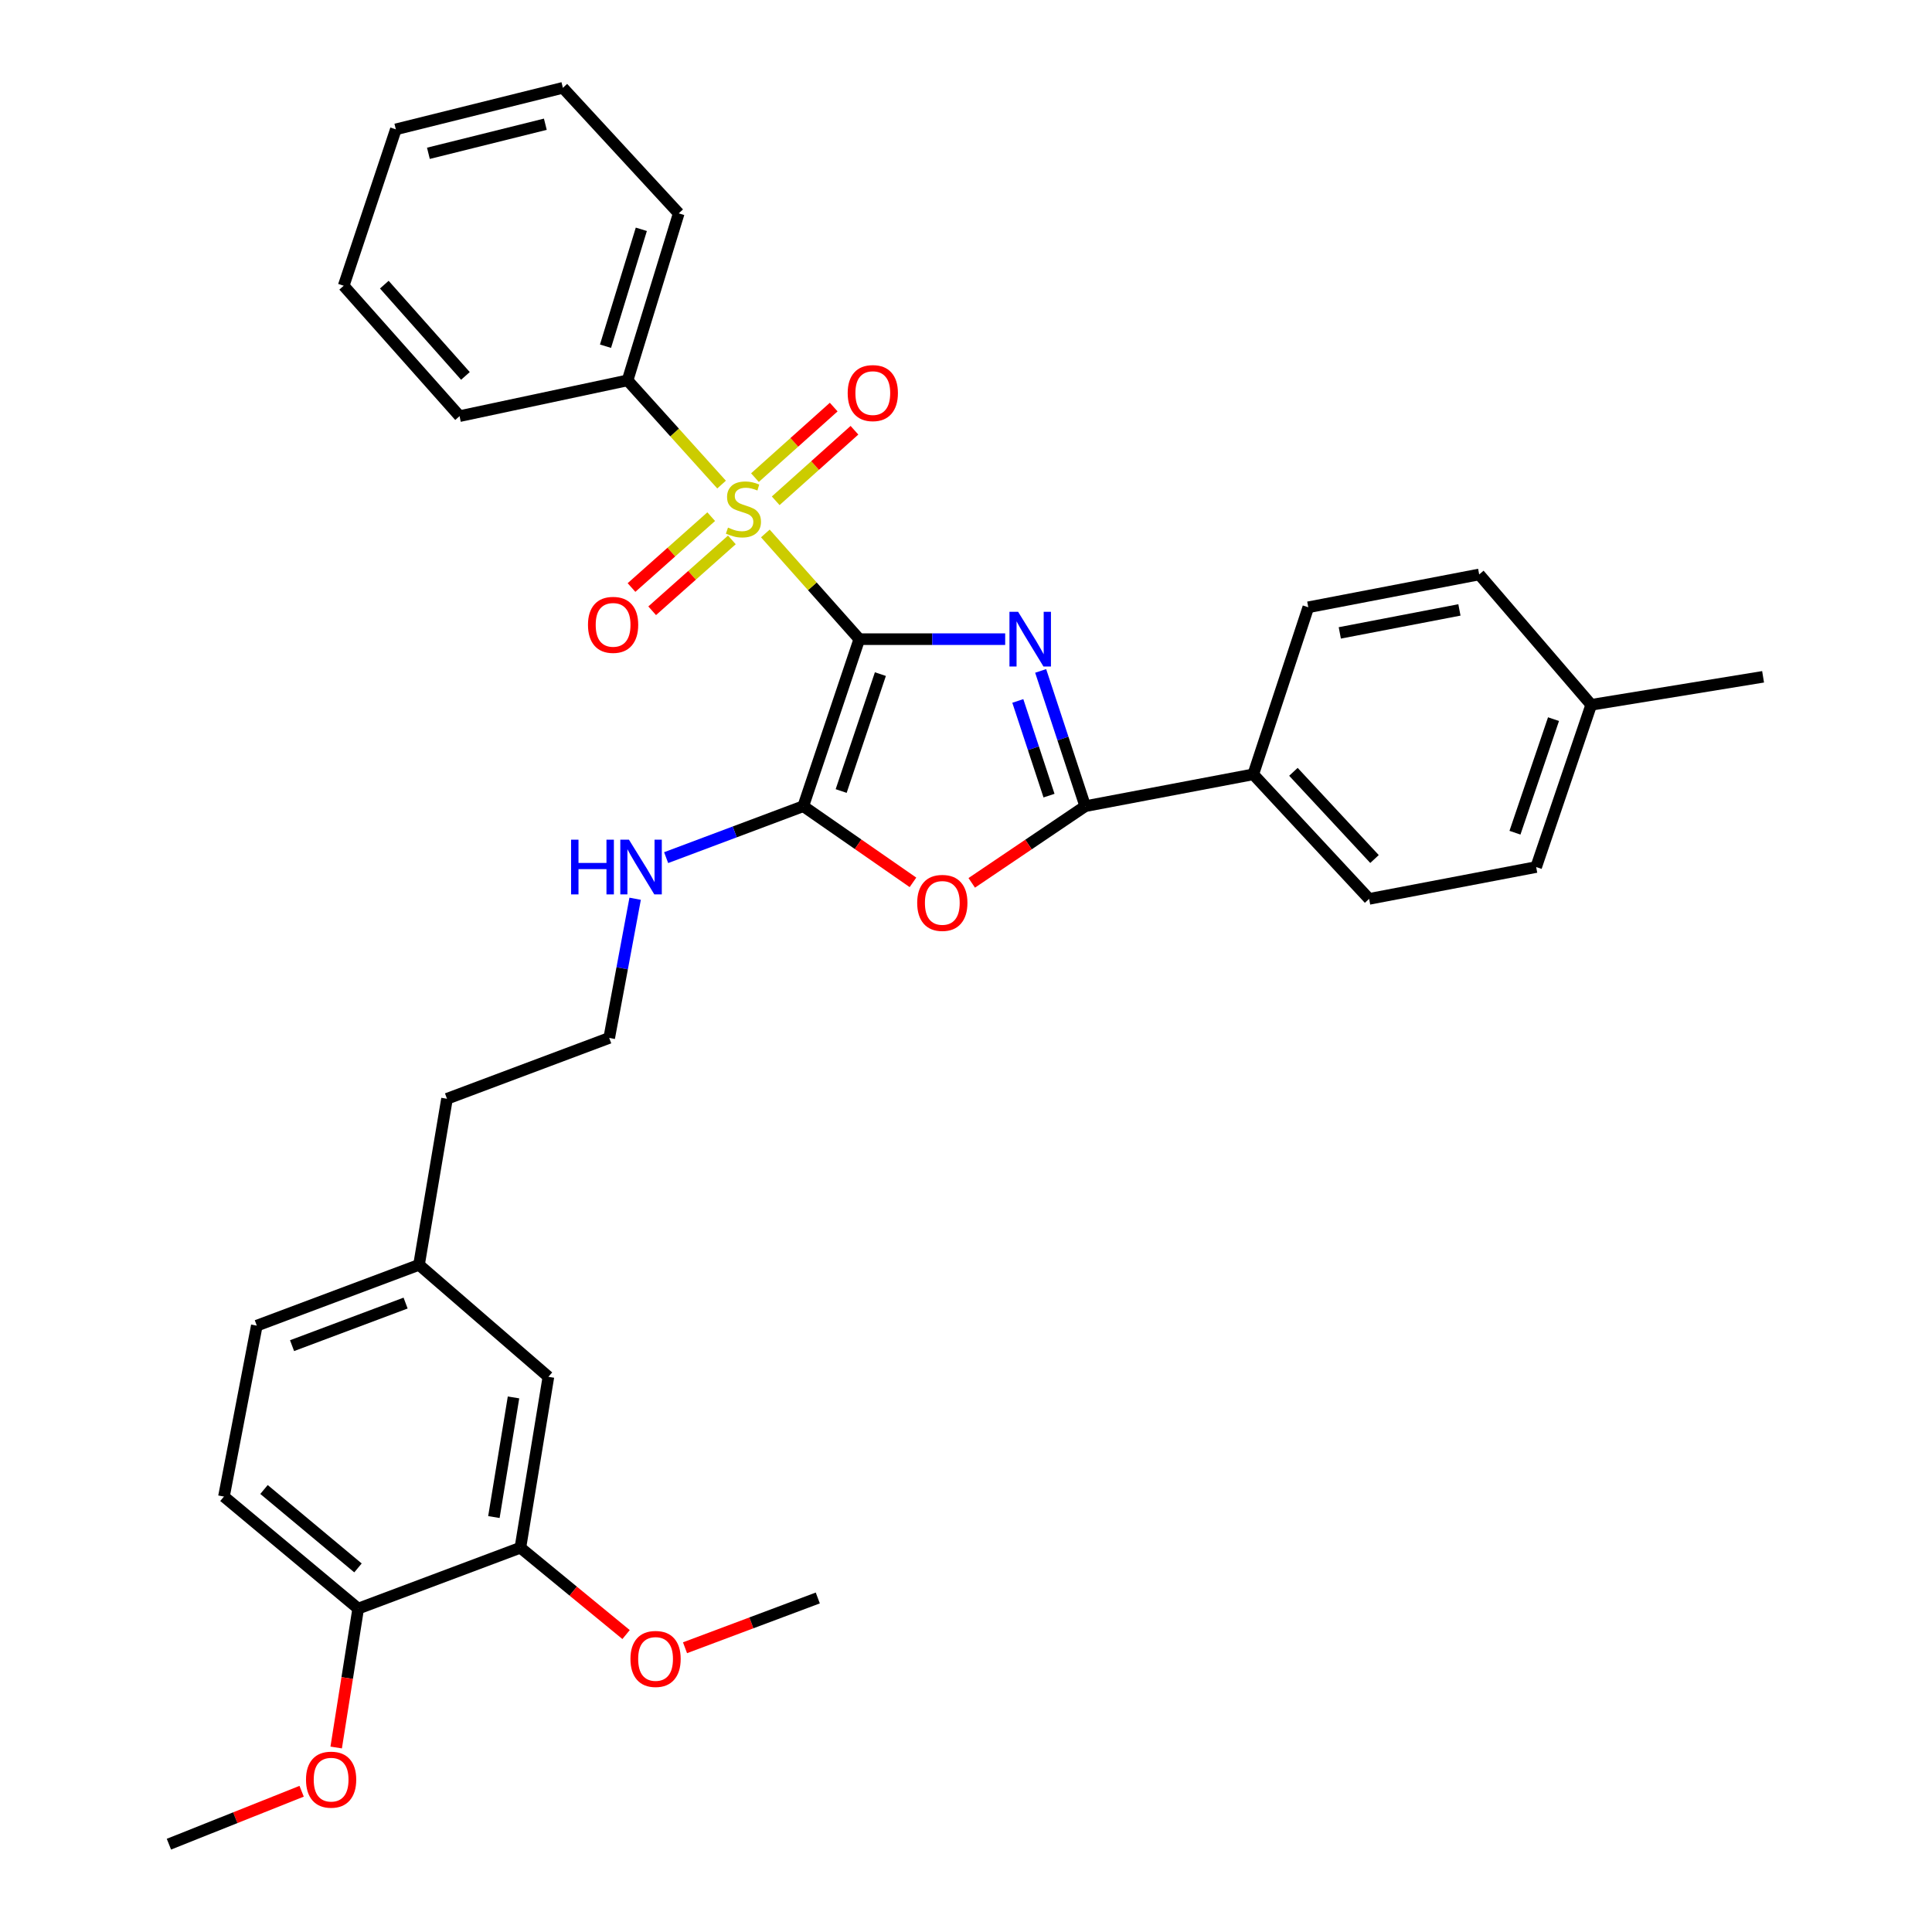<?xml version='1.0' encoding='iso-8859-1'?>
<svg version='1.1' baseProfile='full'
              xmlns='http://www.w3.org/2000/svg'
                      xmlns:rdkit='http://www.rdkit.org/xml'
                      xmlns:xlink='http://www.w3.org/1999/xlink'
                  xml:space='preserve'
width='1000px' height='1000px' viewBox='0 0 1000 1000'>
<!-- END OF HEADER -->
<rect style='opacity:1.0;fill:#FFFFFF;stroke:none' width='1000' height='1000' x='0' y='0'> </rect>
<path class='bond-0' d='M 444.776,330.828 L 482.529,330.828' style='fill:none;fill-rule:evenodd;stroke:#000000;stroke-width:6px;stroke-linecap:butt;stroke-linejoin:miter;stroke-opacity:1' />
<path class='bond-0' d='M 482.529,330.828 L 520.281,330.828' style='fill:none;fill-rule:evenodd;stroke:#0000FF;stroke-width:6px;stroke-linecap:butt;stroke-linejoin:miter;stroke-opacity:1' />
<path class='bond-1' d='M 444.776,330.828 L 420.459,303.472' style='fill:none;fill-rule:evenodd;stroke:#000000;stroke-width:6px;stroke-linecap:butt;stroke-linejoin:miter;stroke-opacity:1' />
<path class='bond-1' d='M 420.459,303.472 L 396.141,276.115' style='fill:none;fill-rule:evenodd;stroke:#CCCC00;stroke-width:6px;stroke-linecap:butt;stroke-linejoin:miter;stroke-opacity:1' />
<path class='bond-2' d='M 444.776,330.828 L 415.774,417.281' style='fill:none;fill-rule:evenodd;stroke:#000000;stroke-width:6px;stroke-linecap:butt;stroke-linejoin:miter;stroke-opacity:1' />
<path class='bond-2' d='M 455.688,348.916 L 435.386,409.433' style='fill:none;fill-rule:evenodd;stroke:#000000;stroke-width:6px;stroke-linecap:butt;stroke-linejoin:miter;stroke-opacity:1' />
<path class='bond-3' d='M 538.648,347.264 L 550.182,382.272' style='fill:none;fill-rule:evenodd;stroke:#0000FF;stroke-width:6px;stroke-linecap:butt;stroke-linejoin:miter;stroke-opacity:1' />
<path class='bond-3' d='M 550.182,382.272 L 561.716,417.281' style='fill:none;fill-rule:evenodd;stroke:#000000;stroke-width:6px;stroke-linecap:butt;stroke-linejoin:miter;stroke-opacity:1' />
<path class='bond-3' d='M 526.819,362.804 L 534.893,387.31' style='fill:none;fill-rule:evenodd;stroke:#0000FF;stroke-width:6px;stroke-linecap:butt;stroke-linejoin:miter;stroke-opacity:1' />
<path class='bond-3' d='M 534.893,387.31 L 542.967,411.816' style='fill:none;fill-rule:evenodd;stroke:#000000;stroke-width:6px;stroke-linecap:butt;stroke-linejoin:miter;stroke-opacity:1' />
<path class='bond-5' d='M 401.502,259.209 L 421.883,240.952' style='fill:none;fill-rule:evenodd;stroke:#CCCC00;stroke-width:6px;stroke-linecap:butt;stroke-linejoin:miter;stroke-opacity:1' />
<path class='bond-5' d='M 421.883,240.952 L 442.264,222.694' style='fill:none;fill-rule:evenodd;stroke:#FF0000;stroke-width:6px;stroke-linecap:butt;stroke-linejoin:miter;stroke-opacity:1' />
<path class='bond-5' d='M 390.761,247.219 L 411.142,228.961' style='fill:none;fill-rule:evenodd;stroke:#CCCC00;stroke-width:6px;stroke-linecap:butt;stroke-linejoin:miter;stroke-opacity:1' />
<path class='bond-5' d='M 411.142,228.961 L 431.523,210.704' style='fill:none;fill-rule:evenodd;stroke:#FF0000;stroke-width:6px;stroke-linecap:butt;stroke-linejoin:miter;stroke-opacity:1' />
<path class='bond-6' d='M 368.119,267.425 L 347.493,285.763' style='fill:none;fill-rule:evenodd;stroke:#CCCC00;stroke-width:6px;stroke-linecap:butt;stroke-linejoin:miter;stroke-opacity:1' />
<path class='bond-6' d='M 347.493,285.763 L 326.867,304.101' style='fill:none;fill-rule:evenodd;stroke:#FF0000;stroke-width:6px;stroke-linecap:butt;stroke-linejoin:miter;stroke-opacity:1' />
<path class='bond-6' d='M 378.815,279.456 L 358.189,297.794' style='fill:none;fill-rule:evenodd;stroke:#CCCC00;stroke-width:6px;stroke-linecap:butt;stroke-linejoin:miter;stroke-opacity:1' />
<path class='bond-6' d='M 358.189,297.794 L 337.563,316.131' style='fill:none;fill-rule:evenodd;stroke:#FF0000;stroke-width:6px;stroke-linecap:butt;stroke-linejoin:miter;stroke-opacity:1' />
<path class='bond-8' d='M 373.486,250.815 L 349.159,223.847' style='fill:none;fill-rule:evenodd;stroke:#CCCC00;stroke-width:6px;stroke-linecap:butt;stroke-linejoin:miter;stroke-opacity:1' />
<path class='bond-8' d='M 349.159,223.847 L 324.832,196.879' style='fill:none;fill-rule:evenodd;stroke:#000000;stroke-width:6px;stroke-linecap:butt;stroke-linejoin:miter;stroke-opacity:1' />
<path class='bond-4' d='M 415.774,417.281 L 444.161,436.994' style='fill:none;fill-rule:evenodd;stroke:#000000;stroke-width:6px;stroke-linecap:butt;stroke-linejoin:miter;stroke-opacity:1' />
<path class='bond-4' d='M 444.161,436.994 L 472.549,456.706' style='fill:none;fill-rule:evenodd;stroke:#FF0000;stroke-width:6px;stroke-linecap:butt;stroke-linejoin:miter;stroke-opacity:1' />
<path class='bond-10' d='M 415.774,417.281 L 380.282,430.595' style='fill:none;fill-rule:evenodd;stroke:#000000;stroke-width:6px;stroke-linecap:butt;stroke-linejoin:miter;stroke-opacity:1' />
<path class='bond-10' d='M 380.282,430.595 L 344.789,443.909' style='fill:none;fill-rule:evenodd;stroke:#0000FF;stroke-width:6px;stroke-linecap:butt;stroke-linejoin:miter;stroke-opacity:1' />
<path class='bond-7' d='M 561.716,417.281 L 648.688,400.79' style='fill:none;fill-rule:evenodd;stroke:#000000;stroke-width:6px;stroke-linecap:butt;stroke-linejoin:miter;stroke-opacity:1' />
<path class='bond-33' d='M 561.716,417.281 L 532.344,437.123' style='fill:none;fill-rule:evenodd;stroke:#000000;stroke-width:6px;stroke-linecap:butt;stroke-linejoin:miter;stroke-opacity:1' />
<path class='bond-33' d='M 532.344,437.123 L 502.971,456.965' style='fill:none;fill-rule:evenodd;stroke:#FF0000;stroke-width:6px;stroke-linecap:butt;stroke-linejoin:miter;stroke-opacity:1' />
<path class='bond-13' d='M 648.688,400.79 L 708.651,465.261' style='fill:none;fill-rule:evenodd;stroke:#000000;stroke-width:6px;stroke-linecap:butt;stroke-linejoin:miter;stroke-opacity:1' />
<path class='bond-13' d='M 669.469,399.497 L 711.444,444.627' style='fill:none;fill-rule:evenodd;stroke:#000000;stroke-width:6px;stroke-linecap:butt;stroke-linejoin:miter;stroke-opacity:1' />
<path class='bond-14' d='M 648.688,400.79 L 677.171,314.328' style='fill:none;fill-rule:evenodd;stroke:#000000;stroke-width:6px;stroke-linecap:butt;stroke-linejoin:miter;stroke-opacity:1' />
<path class='bond-24' d='M 324.832,196.879 L 351.312,110.435' style='fill:none;fill-rule:evenodd;stroke:#000000;stroke-width:6px;stroke-linecap:butt;stroke-linejoin:miter;stroke-opacity:1' />
<path class='bond-24' d='M 313.412,179.197 L 331.949,118.687' style='fill:none;fill-rule:evenodd;stroke:#000000;stroke-width:6px;stroke-linecap:butt;stroke-linejoin:miter;stroke-opacity:1' />
<path class='bond-25' d='M 324.832,196.879 L 237.869,215.391' style='fill:none;fill-rule:evenodd;stroke:#000000;stroke-width:6px;stroke-linecap:butt;stroke-linejoin:miter;stroke-opacity:1' />
<path class='bond-9' d='M 269.349,801.1 L 283.855,712.635' style='fill:none;fill-rule:evenodd;stroke:#000000;stroke-width:6px;stroke-linecap:butt;stroke-linejoin:miter;stroke-opacity:1' />
<path class='bond-9' d='M 255.639,785.226 L 265.793,723.3' style='fill:none;fill-rule:evenodd;stroke:#000000;stroke-width:6px;stroke-linecap:butt;stroke-linejoin:miter;stroke-opacity:1' />
<path class='bond-18' d='M 269.349,801.1 L 296.702,823.573' style='fill:none;fill-rule:evenodd;stroke:#000000;stroke-width:6px;stroke-linecap:butt;stroke-linejoin:miter;stroke-opacity:1' />
<path class='bond-18' d='M 296.702,823.573 L 324.056,846.046' style='fill:none;fill-rule:evenodd;stroke:#FF0000;stroke-width:6px;stroke-linecap:butt;stroke-linejoin:miter;stroke-opacity:1' />
<path class='bond-36' d='M 269.349,801.1 L 185.4,832.607' style='fill:none;fill-rule:evenodd;stroke:#000000;stroke-width:6px;stroke-linecap:butt;stroke-linejoin:miter;stroke-opacity:1' />
<path class='bond-22' d='M 328.75,465.188 L 322.038,501.207' style='fill:none;fill-rule:evenodd;stroke:#0000FF;stroke-width:6px;stroke-linecap:butt;stroke-linejoin:miter;stroke-opacity:1' />
<path class='bond-22' d='M 322.038,501.207 L 315.325,537.226' style='fill:none;fill-rule:evenodd;stroke:#000000;stroke-width:6px;stroke-linecap:butt;stroke-linejoin:miter;stroke-opacity:1' />
<path class='bond-11' d='M 185.4,832.607 L 115.913,774.62' style='fill:none;fill-rule:evenodd;stroke:#000000;stroke-width:6px;stroke-linecap:butt;stroke-linejoin:miter;stroke-opacity:1' />
<path class='bond-11' d='M 185.291,811.549 L 136.65,770.958' style='fill:none;fill-rule:evenodd;stroke:#000000;stroke-width:6px;stroke-linecap:butt;stroke-linejoin:miter;stroke-opacity:1' />
<path class='bond-23' d='M 185.4,832.607 L 179.705,868.555' style='fill:none;fill-rule:evenodd;stroke:#000000;stroke-width:6px;stroke-linecap:butt;stroke-linejoin:miter;stroke-opacity:1' />
<path class='bond-23' d='M 179.705,868.555 L 174.01,904.504' style='fill:none;fill-rule:evenodd;stroke:#FF0000;stroke-width:6px;stroke-linecap:butt;stroke-linejoin:miter;stroke-opacity:1' />
<path class='bond-12' d='M 283.855,712.635 L 216.88,654.675' style='fill:none;fill-rule:evenodd;stroke:#000000;stroke-width:6px;stroke-linecap:butt;stroke-linejoin:miter;stroke-opacity:1' />
<path class='bond-19' d='M 708.651,465.261 L 795.113,448.779' style='fill:none;fill-rule:evenodd;stroke:#000000;stroke-width:6px;stroke-linecap:butt;stroke-linejoin:miter;stroke-opacity:1' />
<path class='bond-20' d='M 677.171,314.328 L 765.627,297.336' style='fill:none;fill-rule:evenodd;stroke:#000000;stroke-width:6px;stroke-linecap:butt;stroke-linejoin:miter;stroke-opacity:1' />
<path class='bond-20' d='M 693.476,327.588 L 755.396,315.694' style='fill:none;fill-rule:evenodd;stroke:#000000;stroke-width:6px;stroke-linecap:butt;stroke-linejoin:miter;stroke-opacity:1' />
<path class='bond-15' d='M 115.913,774.62 L 132.922,686.155' style='fill:none;fill-rule:evenodd;stroke:#000000;stroke-width:6px;stroke-linecap:butt;stroke-linejoin:miter;stroke-opacity:1' />
<path class='bond-16' d='M 216.88,654.675 L 231.368,568.723' style='fill:none;fill-rule:evenodd;stroke:#000000;stroke-width:6px;stroke-linecap:butt;stroke-linejoin:miter;stroke-opacity:1' />
<path class='bond-17' d='M 216.88,654.675 L 132.922,686.155' style='fill:none;fill-rule:evenodd;stroke:#000000;stroke-width:6px;stroke-linecap:butt;stroke-linejoin:miter;stroke-opacity:1' />
<path class='bond-17' d='M 209.938,674.47 L 151.168,696.506' style='fill:none;fill-rule:evenodd;stroke:#000000;stroke-width:6px;stroke-linecap:butt;stroke-linejoin:miter;stroke-opacity:1' />
<path class='bond-28' d='M 354.562,852.872 L 388.924,839.989' style='fill:none;fill-rule:evenodd;stroke:#FF0000;stroke-width:6px;stroke-linecap:butt;stroke-linejoin:miter;stroke-opacity:1' />
<path class='bond-28' d='M 388.924,839.989 L 423.286,827.107' style='fill:none;fill-rule:evenodd;stroke:#000000;stroke-width:6px;stroke-linecap:butt;stroke-linejoin:miter;stroke-opacity:1' />
<path class='bond-35' d='M 795.113,448.779 L 823.614,364.803' style='fill:none;fill-rule:evenodd;stroke:#000000;stroke-width:6px;stroke-linecap:butt;stroke-linejoin:miter;stroke-opacity:1' />
<path class='bond-35' d='M 784.144,431.008 L 804.096,372.226' style='fill:none;fill-rule:evenodd;stroke:#000000;stroke-width:6px;stroke-linecap:butt;stroke-linejoin:miter;stroke-opacity:1' />
<path class='bond-21' d='M 765.627,297.336 L 823.614,364.803' style='fill:none;fill-rule:evenodd;stroke:#000000;stroke-width:6px;stroke-linecap:butt;stroke-linejoin:miter;stroke-opacity:1' />
<path class='bond-27' d='M 823.614,364.803 L 912.571,350.315' style='fill:none;fill-rule:evenodd;stroke:#000000;stroke-width:6px;stroke-linecap:butt;stroke-linejoin:miter;stroke-opacity:1' />
<path class='bond-26' d='M 315.325,537.226 L 231.368,568.723' style='fill:none;fill-rule:evenodd;stroke:#000000;stroke-width:6px;stroke-linecap:butt;stroke-linejoin:miter;stroke-opacity:1' />
<path class='bond-29' d='M 156.127,927.148 L 121.778,940.847' style='fill:none;fill-rule:evenodd;stroke:#FF0000;stroke-width:6px;stroke-linecap:butt;stroke-linejoin:miter;stroke-opacity:1' />
<path class='bond-29' d='M 121.778,940.847 L 87.429,954.545' style='fill:none;fill-rule:evenodd;stroke:#000000;stroke-width:6px;stroke-linecap:butt;stroke-linejoin:miter;stroke-opacity:1' />
<path class='bond-30' d='M 351.312,110.435 L 291.349,45.455' style='fill:none;fill-rule:evenodd;stroke:#000000;stroke-width:6px;stroke-linecap:butt;stroke-linejoin:miter;stroke-opacity:1' />
<path class='bond-31' d='M 237.869,215.391 L 177.888,147.906' style='fill:none;fill-rule:evenodd;stroke:#000000;stroke-width:6px;stroke-linecap:butt;stroke-linejoin:miter;stroke-opacity:1' />
<path class='bond-31' d='M 240.904,194.574 L 198.917,147.335' style='fill:none;fill-rule:evenodd;stroke:#000000;stroke-width:6px;stroke-linecap:butt;stroke-linejoin:miter;stroke-opacity:1' />
<path class='bond-34' d='M 291.349,45.455 L 204.887,66.954' style='fill:none;fill-rule:evenodd;stroke:#000000;stroke-width:6px;stroke-linecap:butt;stroke-linejoin:miter;stroke-opacity:1' />
<path class='bond-34' d='M 282.264,64.301 L 221.741,79.351' style='fill:none;fill-rule:evenodd;stroke:#000000;stroke-width:6px;stroke-linecap:butt;stroke-linejoin:miter;stroke-opacity:1' />
<path class='bond-32' d='M 177.888,147.906 L 204.887,66.954' style='fill:none;fill-rule:evenodd;stroke:#000000;stroke-width:6px;stroke-linecap:butt;stroke-linejoin:miter;stroke-opacity:1' />
<path  class='atom-1' d='M 526.972 316.668
L 536.252 331.668
Q 537.172 333.148, 538.652 335.828
Q 540.132 338.508, 540.212 338.668
L 540.212 316.668
L 543.972 316.668
L 543.972 344.988
L 540.092 344.988
L 530.132 328.588
Q 528.972 326.668, 527.732 324.468
Q 526.532 322.268, 526.172 321.588
L 526.172 344.988
L 522.492 344.988
L 522.492 316.668
L 526.972 316.668
' fill='#0000FF'/>
<path  class='atom-2' d='M 376.804 273.082
Q 377.124 273.202, 378.444 273.762
Q 379.764 274.322, 381.204 274.682
Q 382.684 275.002, 384.124 275.002
Q 386.804 275.002, 388.364 273.722
Q 389.924 272.402, 389.924 270.122
Q 389.924 268.562, 389.124 267.602
Q 388.364 266.642, 387.164 266.122
Q 385.964 265.602, 383.964 265.002
Q 381.444 264.242, 379.924 263.522
Q 378.444 262.802, 377.364 261.282
Q 376.324 259.762, 376.324 257.202
Q 376.324 253.642, 378.724 251.442
Q 381.164 249.242, 385.964 249.242
Q 389.244 249.242, 392.964 250.802
L 392.044 253.882
Q 388.644 252.482, 386.084 252.482
Q 383.324 252.482, 381.804 253.642
Q 380.284 254.762, 380.324 256.722
Q 380.324 258.242, 381.084 259.162
Q 381.884 260.082, 383.004 260.602
Q 384.164 261.122, 386.084 261.722
Q 388.644 262.522, 390.164 263.322
Q 391.684 264.122, 392.764 265.762
Q 393.884 267.362, 393.884 270.122
Q 393.884 274.042, 391.244 276.162
Q 388.644 278.242, 384.284 278.242
Q 381.764 278.242, 379.844 277.682
Q 377.964 277.162, 375.724 276.242
L 376.804 273.082
' fill='#CCCC00'/>
<path  class='atom-5' d='M 474.739 467.335
Q 474.739 460.535, 478.099 456.735
Q 481.459 452.935, 487.739 452.935
Q 494.019 452.935, 497.379 456.735
Q 500.739 460.535, 500.739 467.335
Q 500.739 474.215, 497.339 478.135
Q 493.939 482.015, 487.739 482.015
Q 481.499 482.015, 478.099 478.135
Q 474.739 474.255, 474.739 467.335
M 487.739 478.815
Q 492.059 478.815, 494.379 475.935
Q 496.739 473.015, 496.739 467.335
Q 496.739 461.775, 494.379 458.975
Q 492.059 456.135, 487.739 456.135
Q 483.419 456.135, 481.059 458.935
Q 478.739 461.735, 478.739 467.335
Q 478.739 473.055, 481.059 475.935
Q 483.419 478.815, 487.739 478.815
' fill='#FF0000'/>
<path  class='atom-6' d='M 438.761 203.46
Q 438.761 196.66, 442.121 192.86
Q 445.481 189.06, 451.761 189.06
Q 458.041 189.06, 461.401 192.86
Q 464.761 196.66, 464.761 203.46
Q 464.761 210.34, 461.361 214.26
Q 457.961 218.14, 451.761 218.14
Q 445.521 218.14, 442.121 214.26
Q 438.761 210.38, 438.761 203.46
M 451.761 214.94
Q 456.081 214.94, 458.401 212.06
Q 460.761 209.14, 460.761 203.46
Q 460.761 197.9, 458.401 195.1
Q 456.081 192.26, 451.761 192.26
Q 447.441 192.26, 445.081 195.06
Q 442.761 197.86, 442.761 203.46
Q 442.761 209.18, 445.081 212.06
Q 447.441 214.94, 451.761 214.94
' fill='#FF0000'/>
<path  class='atom-7' d='M 304.338 323.423
Q 304.338 316.623, 307.698 312.823
Q 311.058 309.023, 317.338 309.023
Q 323.618 309.023, 326.978 312.823
Q 330.338 316.623, 330.338 323.423
Q 330.338 330.303, 326.938 334.223
Q 323.538 338.103, 317.338 338.103
Q 311.098 338.103, 307.698 334.223
Q 304.338 330.343, 304.338 323.423
M 317.338 334.903
Q 321.658 334.903, 323.978 332.023
Q 326.338 329.103, 326.338 323.423
Q 326.338 317.863, 323.978 315.063
Q 321.658 312.223, 317.338 312.223
Q 313.018 312.223, 310.658 315.023
Q 308.338 317.823, 308.338 323.423
Q 308.338 329.143, 310.658 332.023
Q 313.018 334.903, 317.338 334.903
' fill='#FF0000'/>
<path  class='atom-11' d='M 295.587 434.619
L 299.427 434.619
L 299.427 446.659
L 313.907 446.659
L 313.907 434.619
L 317.747 434.619
L 317.747 462.939
L 313.907 462.939
L 313.907 449.859
L 299.427 449.859
L 299.427 462.939
L 295.587 462.939
L 295.587 434.619
' fill='#0000FF'/>
<path  class='atom-11' d='M 325.547 434.619
L 334.827 449.619
Q 335.747 451.099, 337.227 453.779
Q 338.707 456.459, 338.787 456.619
L 338.787 434.619
L 342.547 434.619
L 342.547 462.939
L 338.667 462.939
L 328.707 446.539
Q 327.547 444.619, 326.307 442.419
Q 325.107 440.219, 324.747 439.539
L 324.747 462.939
L 321.067 462.939
L 321.067 434.619
L 325.547 434.619
' fill='#0000FF'/>
<path  class='atom-19' d='M 326.32 858.666
Q 326.32 851.866, 329.68 848.066
Q 333.04 844.266, 339.32 844.266
Q 345.6 844.266, 348.96 848.066
Q 352.32 851.866, 352.32 858.666
Q 352.32 865.546, 348.92 869.466
Q 345.52 873.346, 339.32 873.346
Q 333.08 873.346, 329.68 869.466
Q 326.32 865.586, 326.32 858.666
M 339.32 870.146
Q 343.64 870.146, 345.96 867.266
Q 348.32 864.346, 348.32 858.666
Q 348.32 853.106, 345.96 850.306
Q 343.64 847.466, 339.32 847.466
Q 335 847.466, 332.64 850.266
Q 330.32 853.066, 330.32 858.666
Q 330.32 864.386, 332.64 867.266
Q 335 870.146, 339.32 870.146
' fill='#FF0000'/>
<path  class='atom-24' d='M 158.387 921.143
Q 158.387 914.343, 161.747 910.543
Q 165.107 906.743, 171.387 906.743
Q 177.667 906.743, 181.027 910.543
Q 184.387 914.343, 184.387 921.143
Q 184.387 928.023, 180.987 931.943
Q 177.587 935.823, 171.387 935.823
Q 165.147 935.823, 161.747 931.943
Q 158.387 928.063, 158.387 921.143
M 171.387 932.623
Q 175.707 932.623, 178.027 929.743
Q 180.387 926.823, 180.387 921.143
Q 180.387 915.583, 178.027 912.783
Q 175.707 909.943, 171.387 909.943
Q 167.067 909.943, 164.707 912.743
Q 162.387 915.543, 162.387 921.143
Q 162.387 926.863, 164.707 929.743
Q 167.067 932.623, 171.387 932.623
' fill='#FF0000'/>
</svg>
